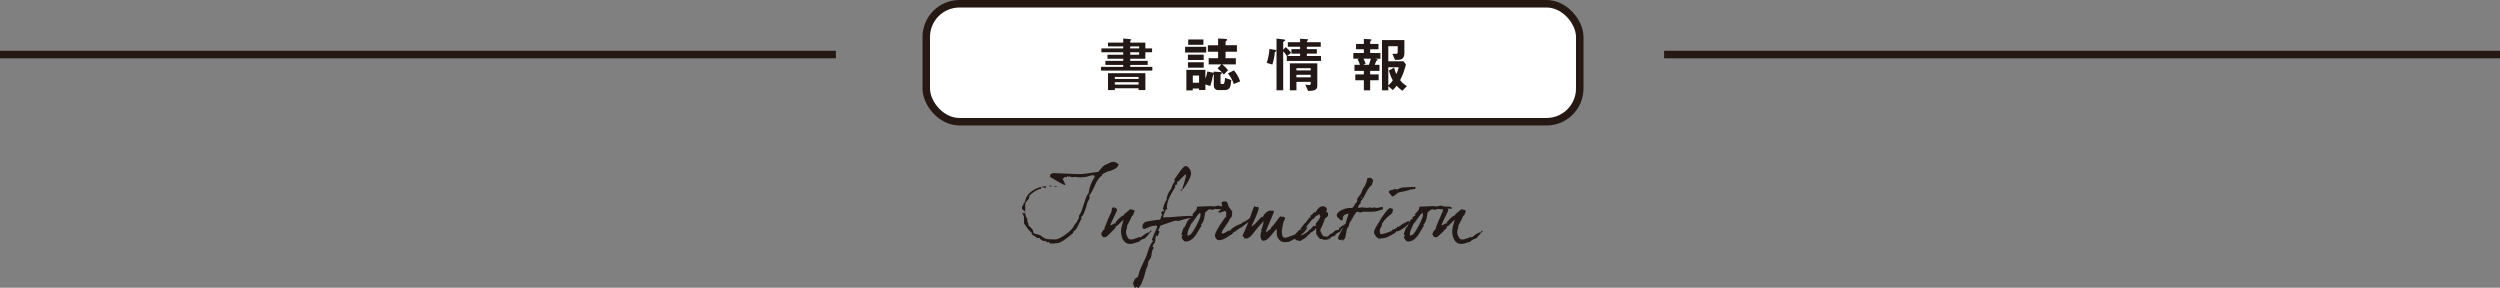 <?xml version="1.0" encoding="UTF-8"?>
<svg id="_レイヤー_2" data-name="レイヤー 2" xmlns="http://www.w3.org/2000/svg" viewBox="0 0 998.91 114.98">
  <rect x="0" y="0" width="998.91" height="114.98" fill="#808080" stroke="none"/>
  <defs>
    <style>
      .cls-1 {
        fill: #221815;
      }

      .cls-2 {
        fill: none;
      }

      .cls-2, .cls-3 {
        stroke: #261914;
        stroke-miterlimit: 10;
        stroke-width: 3px;
      }

      .cls-3 {
        fill: #fff;
      }
    </style>
  </defs>
  <g id="_レイアウト" data-name="レイアウト">
    <g>
      <line class="cls-2" y1="21.79" x2="334" y2="21.79"/>
      <line class="cls-2" x1="664.91" y1="21.79" x2="998.91" y2="21.79"/>
      <g>
        <path class="cls-1" d="M446.79,65.96c0,.58-.58,1.16-1.77,1.73-.99.48-1.87.78-2.66.88-.1.14-.54.37-1.29.71-.58.31-.85.61-.82.92-1.02.65-1.94,1.9-2.72,3.77-.92,2.11-1.7,3.5-2.35,4.15.14.27.2.51.2.75,0,.31-.14.71-.44,1.22-.34.58-.54.99-.58,1.22-.17.85-.48,1.84-.88,2.96-.58,1.53-1.06,2.31-1.46,2.35-.03.03-.03.1-.03.17s.03.17.1.31.1.24.1.34c-.27.24-.71,1.09-1.36,2.55-.54,1.26-1.16,2.07-1.87,2.45-.03.17-.1.41-.24.71-.03.03-.44.37-1.23,1.02-2.35,1.97-4.02,2.96-5,2.96-.17,0-.41.03-.71.07-.31.03-.54.07-.71.07h-1.57c-.1,0-.17-.1-.24-.31s-.14-.31-.24-.31-.17.03-.24.1c-.07.07-.14.1-.24.1-.14,0-.31-.1-.51-.31-.2-.2-.37-.31-.51-.31-.1,0-.17.03-.2.07-.03.03-.1.07-.2.07-.14,0-.41-.14-.78-.41s-.65-.41-.78-.41c-.1,0-.17,0-.17.03s-.03.03-.07.03c.17,0,.24-.17.24-.51h-.48c-.24.03-.41.03-.48.03-.1,0-.48-.24-1.12-.68-.65-.44-1.06-.71-1.23-.78-.03-.27,0-.48.1-.58-.54-.34-1.12-.92-1.74-1.77-.51-.68-.99-1.36-1.46-2.07.03-.17.03-.34.03-.51,0-.24,0-.61-.03-1.09-.03-.48-.03-.85-.03-1.12,0-.2-.1-.41-.31-.61-.2-.2-.31-.37-.31-.54,0-.14.07-.27.17-.37.1-.1.17-.17.17-.2,0,.17.07.37.17.61.17-.07.31-.2.44-.37.14-.17.24-.27.34-.31-.48-.44-.95-.85-1.43-1.22v-.71c0-.37.24-.71.71-1.02l-.31-.27c.17-.17.44-.41.82-.71-.07-.1-.17-.2-.34-.31h.37c.24-1.77,1.29-3.26,3.17-4.45,1.67-1.05,3.44-1.6,5.34-1.63-.03.07-.14.31-.34.68-.37-.03-.95-.17-1.7-.41-.1.17-.14.44-.1.82h-.14c-.99,0-2.48.85-4.49,2.55-.03.92-.34,1.6-.88,2.07-.54.48-.82,1.09-.82,1.84v3.54c.1.34.2.68.31,1.05s.31.68.61.95c-.1.1-.14.24-.14.41,0,.2.1.54.31,1.05.2.51.31.92.27,1.26.61.34,1.19.95,1.77,1.84,0,.27.1.68.31,1.22.48.1,1.19.27,2.11.51.27.1.82.44,1.63,1.05.65.48,1.29.71,1.97.71.31,0,.75.03,1.36.07.61.03,1.06.07,1.36.07.92,0,2.25-.61,4.02-1.84,1.67-1.19,2.76-2.21,3.27-3.06.2-.37.41-.75.65-1.12.31-.51.58-.78.78-.82.03-.24.2-.61.48-1.12l.41-.78c0-.07,0-.17-.03-.31-.03-.14-.03-.24-.03-.31s.14-.34.44-.82c.31-.48.48-.78.51-.92.37-1.12.95-2.79,1.7-5,.37-1.12.78-1.94,1.26-2.41.27-2.35,1.09-4.52,2.45-6.49-.07-.03-.14-.24-.24-.61-.44-.07-.61-.1-.51-.1-.24,0-.68.1-1.29.27-.68.24-1.12.37-1.36.41-1.06.14-1.91.2-2.55.2-.27,0-.68-.03-1.19-.1s-.89-.1-1.12-.1-.41.03-.54.1-.17.1-.14.1c-.17,0-.58-.14-1.26-.41l-.41.27c-.03-.1-.14-.24-.31-.41-.14.03-.2.2-.2.54l-.92-.14c-.1,0-.37.31-.78.92.24.27.44.65.65,1.12.31.75.48,1.16.51,1.19h-.1c-.44,0-1.43-.48-2.96-1.39-1.06-.61-2.08-1.22-3.1-1.84v-.95c.07-.1.31-.24.71-.41.41-.17.68-.24.78-.2l9.5.41c1.12.03,2.52-.07,4.19-.31,2.69-.41,4.05-.61,4.08-.61.41-.51.82-1.02,1.26-1.53.51-.58.99-.99,1.43-1.22,1.63-.82,2.72-1.22,3.27-1.22.34,0,.78.14,1.33.41.54.27.82.54.82.85h-.17ZM420.58,74.29c-.44.17-.75.24-.92.24l-.2-.1c-.1-.03-.24-.14-.44-.31.51.03,1.02.1,1.57.2v-.03ZM422.73,74.77c-.2-.07-.48-.1-.82-.1-.31,0-.61.03-.92.1.34-.24.61-.37.85-.37.07,0,.34.14.85.37h.03Z"/>
        <path class="cls-1" d="M460.24,92.21c-.31.24-1.16,1.22-2.59,2.92-.48.17-.95.37-1.4.58-.68.31-1.02.61-1.02.88-.31.03-.92.2-1.84.51-.78.24-1.4.37-1.84.37-1.26,0-2.21-.58-2.86-1.73-.51-.95-.78-2.11-.78-3.47,0-.58.14-1.33.37-2.24.2-.71.41-1.43.65-2.14-.17,0-.65.41-1.46,1.26-.82.85-1.29,1.26-1.4,1.26s-.17-.03-.2-.1c0,.03-.07.17-.2.41l.24.07c-2.42,2.62-3.81,3.94-4.19,3.94-.07,0-.2,0-.37.03-.17.03-.31.03-.37.03-.17,0-.37-.17-.61-.48-.24-.31-.34-.58-.34-.78,0-.58.48-1.29,1.43-2.14,0-.1-.07-.17-.2-.17,1.16-2.92,2.11-5.17,2.89-6.77v-.17c0-.31.07-.68.24-1.16.17-.17.34-.27.48-.27.34,0,.68.1.99.31.31.2.48.48.48.82,0,.1-.44,1.09-1.36,2.96s-1.36,2.89-1.36,3.03c0,.03.03.03.07.03.34,0,.61-.1.85-.31s.48-.34.71-.37c.58-.65,1.19-1.29,1.8-1.94.92-.88,1.6-1.33,2.04-1.36.03-.07.07-.24.1-.48.2-.1.65-.44,1.33-1.05.68-.61,1.02-.92,1.06-.92.14,0,.44.07.95.24.51.17.78.31.85.41-.2.58-.44,1.19-.68,1.84-.1.03-.24.1-.41.2-.37.99-1.02,2.28-1.94,3.88v.24c.03.27-.03.65-.2,1.16-.17.51-.24.88-.24,1.12,0,.65.17,1.29.51,1.94.37.75.85,1.12,1.43,1.12.54,0,1.26-.17,2.18-.54l1.36-.54c.07,0,.14.1.24.31.03,0,.61-.44,1.74-1.33.71-.54,1.36-.78,1.94-.75.03-.17.14-.37.31-.65h.75-.1ZM445.78,89.08h-.17v.41h.17v-.41ZM445.84,88.84l-.14.07.14.27h.17l-.17-.34Z"/>
        <path class="cls-1" d="M476.55,86.94c-1.09.14-2.38.41-3.88.82-1.26.37-1.91.58-1.94.58-.1,0-.24-.03-.41-.1-.17-.07-.31-.1-.41-.1-.44,0-2.52.68-6.23,2.01-.17.34-.48,1.02-.92,2.01.03.17.24.27.61.27-.17.37-.31.75-.44,1.12-.24.54-.44.82-.61.82-.1,0-.17-.03-.17-.07.03-.03.03-.1.03-.2,0-.03,0-.07-.03-.1-.27.2-.44.65-.48,1.33-.03.78-.1,1.26-.17,1.43l-.58.85c-.24.37-.37.68-.37.92,0,.17.2.34.58.48-.14.07-.31.27-.51.61-.2.34-.34.88-.44,1.63-.1.75-.2,1.26-.31,1.56-.1.37-.31.71-.58,1.02s-.44.58-.51.82c0,.41-.1.99-.31,1.77-.1.27-.27.68-.51,1.19-.17.71-.44,1.73-.85,3.09-.24.61-.61,1.56-1.12,2.86-.24.2-.54.68-.92,1.43h-.44c-.1,0-.17-.03-.17-.1l.03-.07c0-.14-.07-.2-.17-.2-.14,0-.31.07-.48.2-.17.14-.31.2-.41.2-.03-.07-.17-.37-.41-.92-.17-.44-.27-.75-.27-.92s.1-.44.31-.82c.2-.37.31-.65.34-.82.27-.27.71-.61,1.36-.99.17-1.12.61-2.45,1.33-3.98.61-1.29,1.23-2.58,1.8-3.88.24-.48.54-1.39.92-2.72.14-.51.41-1.16.78-1.94.44-.85.82-1.39,1.12-1.6-.1-.17-.24-.41-.44-.71.44-1.16,1.16-2.86,2.14-5.13-.1-.31-.27-.44-.51-.44-.82,0-1.6.14-2.31.41s-1.46.58-2.21.92c-.1-.07-.27-.1-.51-.1s-.37-.34-.37-1.02c0-.92.58-1.53,1.7-1.84.89-.14,1.77-.27,2.69-.44.75-.14,1.63-.24,2.66-.31.17-.24.27-.54.31-.88.03-.34.24-.71.58-1.09-.31-.37-.48-.61-.48-.75,0-.1.2-.37.58-.82l.31.34c.17-.17.24-.34.24-.51,0-.2-.17-.41-.48-.61.03-.1.24-.71.58-1.8.24-.75.54-1.29.92-1.67,0-1.39.61-2.92,1.87-4.59.24-.92.61-1.73,1.09-2.45.24-.37.34-.54.34-.51,0-.1-.03-.24-.1-.37-.07-.14-.1-.24-.1-.31.71-1.05,1.43-2.07,2.15-3.09,1.09-1.53,1.87-2.31,2.38-2.31.54,0,1.06.34,1.5,1.02.44.68.68,1.33.68,1.94,0,.82-.51,2.11-1.57,3.88-1.06,1.77-1.94,2.86-2.69,3.23.14-.31.2-.58.2-.78l.48.17c.1-.51.41-1.56.92-3.13.44-1.29.65-2.35.65-3.13-.48.27-1.09.82-1.84,1.67-.75.85-1.36,1.39-1.84,1.67.1.17.14.34.14.54l-.03.58-.17-.37s-.31.2-.82.51c0,.14.1.31.31.48-2.28,3.5-3.4,6.19-3.4,8.09,0,.44.07.78.24,1.02l-.61-.14c-.51,1.19-.92,2.28-1.23,3.23.07.03.2.03.44.03,1.19,0,3-.1,5.38-.31,2.38-.2,4.19-.31,5.38-.31l.72.78v-.07Z"/>
        <path class="cls-1" d="M491.36,83.4c-.44-.03-.82-.03-1.09-.03-.24,0-.61,0-1.12.03-.51.03-.88.03-1.12.03-.1,0-.2.03-.31.1-.1.07-.2.1-.31.1-.2,0-.51-.03-.95-.07-.44-.03-.75-.07-.95-.07-.1,0-.27.07-.48.17-.2.1-.37.17-.48.17-.14,0-.34-.03-.61-.1-.27-.07-.48-.1-.61-.1-.24,0-.54.17-.95.54l-.85.78c-.14,1.12-.27,1.97-.44,2.55-.27,1.09-.68,1.84-1.23,2.21.03.17.14.27.31.31l-2.52,4.15c-1.19,1.56-2.52,2.35-3.98,2.35-.31,0-.65-.24-1.02-.71s-.54-.88-.54-1.22c0-.1.17-.31.48-.58-.14-.14-.34-.2-.58-.2.17-.68.51-1.7.99-3.03l.1.24c.24-.24.61-.95,1.12-2.14.37-.92.89-1.46,1.53-1.63-.03-.2-.17-.31-.41-.31.31-.2.78-.51,1.4-.95-.03-.17-.14-.27-.34-.31.41-.44.82-.92,1.26-1.39.44-.48.65-1.05.61-1.7,3.51-.17,5.28-.24,5.31-.24.17,0,.44.03.82.07.37.03.65.07.82.07s.44-.07.78-.17c.34-.1.61-.17.78-.17s.48.07.89.2c.41.14.71.2.92.2.89,0,1.67.03,2.35.1l.34.71.1.03ZM479.69,85.95c0-.1-.03-.27-.07-.48-.03-.2-.07-.37-.07-.48-.54.34-1.16,1.05-1.87,2.14-.82,1.22-1.4,2.01-1.77,2.35-.95,1.94-1.43,3.2-1.43,3.74v.95c.24-.1.58-.2,1.06-.34.58-.44,1.43-1.7,2.52-3.77,1.09-2.07,1.63-3.43,1.63-4.08v-.03Z"/>
        <path class="cls-1" d="M500.35,87.01c-.31.65-.95,1.33-1.94,2.01-1.19.85-1.91,1.43-2.18,1.73-.44.14-.95.44-1.53.88-.85.65-1.33.99-1.43,1.05-.27.1-.54.24-.82.41-.03.03-.03.17.03.41-.31.07-1.06.51-2.28,1.33-1.06.71-2.01,1.09-2.86,1.09-.1,0-.14,0-.14.03s-.03.03-.14.03c-.41,0-.78-.2-1.12-.61-.34-.41-.51-.85-.51-1.29,0-.61.61-1.9,1.87-3.91,1.16-1.87,2.04-3.09,2.66-3.67v-1.53c0-.17-.14-.41-.44-.71-.07.03-.51.17-1.29.44-.61.2-.99.31-1.16.31l-.27-.48s.07-.07.17-.1c.1-.03.24-.14.41-.27.31-.27.65-.71,1.02-1.29-.03-.44-.14-1.12-.31-2.04.31-.24.71-.37,1.23-.37s.85.17,1.06.48c.1.37.31.95.58,1.7.03.1.31.44.78,1.02.41.51.61.82.61.92,0,1.02-.1,1.73-.31,2.18-.03.03-.24.24-.61.58-.03.37-.58,1.33-1.67,2.86s-1.63,2.45-1.63,2.75c0,.24.1.37.34.37.34,0,.65-.1.88-.27.24-.17.51-.34.78-.51.27-.17.82-.34,1.63-.54.03-.34.41-.71,1.09-1.12.48-.27.95-.54,1.43-.85.03,0,.48-.17,1.36-.54.61-.24.95-.54,1.02-.92-.03.07.07.1.31.1.2,0,.75-.31,1.6-.92.85-.61,1.36-1.02,1.53-1.26.03.24.17.37.41.41l-.17.14Z"/>
        <path class="cls-1" d="M522.38,90.78c-.14.68-.82,1.56-2.04,2.69-1.23,1.12-2.21,1.77-2.96,1.97-.17.03-.58.24-1.23.61s-1.06.58-1.23.58-.44.03-.82.07c-.37.03-.65.07-.82.07-1.36,0-2.38-.82-3.03-2.48-.07-.2-.1-.85-.1-1.97,0-.31-.07-.58-.2-.78-.78.95-1.57,1.9-2.35,2.82-1.02,1.22-1.94,1.84-2.79,1.84-.37,0-.68-.24-.92-.75-.17-.37-.24-.78-.24-1.22,0-.31.07-.88.24-1.73h.17c.1,0,.2-.03.31-.1-.1-.1-.27-.17-.51-.17.03-.24.24-.85.61-1.84.24-.71.37-1.33.37-1.84v-.17c-1.4,1.46-3,3.37-4.8,5.71-.1.14-.37.37-.82.68-.44.31-.71.48-.82.48h-1.36c0-.24.03-.41.1-.51l-.17-.17-.24.1c-.17-.17-.24-.37-.24-.61,0-.03.2-.48.61-1.33.41-.85.65-1.36.68-1.53.34-.78.82-1.94,1.46-3.5l.95-2.92c.54-1.56.92-2.35,1.09-2.35.1,0,.24.07.37.17s.27.17.37.17.17-.03.2-.07c.03-.03.1-.07.17-.07.34,0,.51.24.51.68s-.41,1.6-1.19,3.47c-.78,1.8-1.33,2.96-1.63,3.47t-.03.03s.07.03.17.03c.34,0,1.06-.61,2.15-1.84s1.7-1.84,1.8-1.84c.07,0,.1.03.1.07s.03.07.1.07c.17,0,.31-.14.41-.41s.17-.44.2-.48c.92-1.16,1.8-1.73,2.66-1.73.14,0,.31,0,.54.03.24.03.41.03.51.03l.37.37c-.68,1.7-1.74,4.22-3.17,7.58l.07.75c.58-.65,1.19-1.16,1.84-1.53l.07-.48c.58-.48,1.19-1.19,1.84-2.11.99-1.33,1.53-2.07,1.67-2.24.1-.03.24-.03.41-.03s.41.03.71.1c.31.07.54.1.71.1.17.34.24.58.24.75,0,.07-.07.2-.24.44-.17.24-.27.41-.31.51-.1.31-.24.95-.44,1.97-.2,1.02-.31,1.67-.31,1.9,0,1.84.44,2.75,1.29,2.75.24,0,.92-.2,2.04-.61s1.8-.68,2.04-.85c.82-.51,1.26-.75,1.33-.75s.1,0,.1.03.03.03.1.03c.03,0,.14-.17.31-.51.17-.03.41-.1.71-.2.78-.58,1.36-1.05,1.77-1.46h.37l.1.03Z"/>
        <path class="cls-1" d="M536.27,91.36c-.48.48-.71.75-.71.85,0,.07.03.17.07.27-1.33.51-2.08,1.09-2.21,1.7-.71.2-1.09.31-1.16.34-.44.2-.68.48-.72.85-.58-.03-.78-.07-.61-.07l-.24.03c.07.1.17.2.34.31-.68.1-1.4.17-2.15.17-.1,0-.2-.07-.34-.17s-.24-.17-.34-.17c-.07,0-.1,0-.14.03s-.07.03-.14.03c-.37,0-.75-.27-1.12-.78l-.89-1.26c0,.17,0-.31,0-1.39,0-.58-.07-.85-.17-.85-.17,0-.31.2-.41.65-.99.75-1.6,1.12-1.87,1.12-.03.03-.03.07-.03.1,0-.1.03,0,.07.31-.34.1-.65.31-.89.58s-.48.54-.71.78c-.24.24-.65.51-1.23.82s-.99.54-1.23.71c-.44-.14-.92-.27-1.4-.37-.51-.2-.75-.58-.75-1.12,0-.58.34-1.26.99-2.04.65-.78,1.23-1.19,1.74-1.19,0-.1-.14-.17-.44-.17.1-.1.51-.61,1.23-1.56.51-.71.99-1.12,1.43-1.22l-.34-.31c.65-.34.99-.68.99-.99,0-.07-.03-.17-.1-.27l.82-.1s-.03-.24-.03-.75c.41-.31.68-.51.82-.65.31-.24.51-.51.65-.82.07,0,.17,0,.31.03.14.03.24.03.31.03.85-1.6,1.8-2.41,2.83-2.41.44,0,.85.14,1.19.37.34.24.51.58.51,1.02,0,.27-.14.48-.44.61.2.17.51.41.89.71,0,.27,0,.65-.03,1.16-.31.31-.75.71-1.36,1.22-.03.2-.07.48-.14.85-.1.1-.31.58-.61,1.43-.03.1-.2.48-.51,1.12-.31.54-.44.88-.44.99,0,.41.2.95.58,1.6.37.65.75.99,1.12.99.14,0,.34,0,.58.03.24.03.44.03.58.03.1,0,.34-.2.71-.61.37-.41.61-.61.71-.61.07,0,.1,0,.1.03s.03.03.1.03c.03,0,.31-.2.78-.65.48-.44.78-.68.89-.75s.37-.1.82-.1.61-.24.54-.71c.37-.27.92-.68,1.67-1.26.07.1.2.2.37.31l-.82,1.12ZM527.45,86.33c-.17-.2-.2-.41-.1-.65-.1.07-.27.07-.51-.03-.07.1-.17.24-.34.41-.31-.03-.61.14-.95.51-.24.31-.48.61-.71.92-.1,0-.24.03-.44.07-2.21,2.75-3.37,4.15-3.51,4.15s-.27.07-.44.24c.03.07.07.14.07.24,0,.17-.14.44-.41.82s-.41.71-.37,1.05c.44-.03,1.06-.31,1.84-.82.78-.51,1.26-.95,1.43-1.33h.03c.2,0,.51-.24.95-.68.37-.37.61-.71.75-1.02l.27.24c.58-.24.89-.41.89-.54,0-.1-.07-.17-.17-.2-.1-.03-.17-.07-.17-.1.03-.03.44-.58,1.23-1.6.51-.71.78-1.29.78-1.73l-.1.07Z"/>
        <path class="cls-1" d="M552.41,83.67s-.07.03-.1.03c-.1.03-.34.14-.75.27-1.36.41-2.21.61-2.52.61-.44,0-1.23,0-2.35.03h-2.31c-.27.2-.54.31-.78.31-.17,0-.37-.07-.65-.17s-.48-.17-.65-.17c-.27,0-.82.68-1.6,2.07-.92,1.6-1.43,2.45-1.53,2.58-.1.99-.44,1.73-1.02,2.24-.1.85-.34,2.11-.71,3.77-.27.24-.65.58-1.09,1.02-.03,0-.07-.03-.07-.14s.03-.24.1-.37c-.03-.03-.1-.03-.17-.03-.1,0-.24.03-.41.1-.17.07-.31.1-.41.1-.17,0-.34-.1-.51-.27-.17-.17-.24-.34-.24-.51,0-.41.34-1.19,1.02-2.31.68-1.12,1.02-1.87,1.02-2.24,0-.1-.03-.2-.07-.31h.37c.1-.1.14-.31.1-.61.1-.03.27-.07.51-.1.1-.51.54-1.94,1.29-4.28-.48.14-.92.27-1.36.41-.44.14-.78.58-1.02,1.29-.03.14,0,.34.1.58-.1.24-.17.37-.2.41s-.2.03-.51.03c-.17,0-.51-.27-1.02-.78-.51-.51-.75-.88-.75-1.09,0-.85.68-1.6,2.01-2.24,1.16-.54,2.21-.82,3.2-.82.07,0,.17,0,.27.03.1.03.2.03.27.03.44,0,.82-.27,1.12-.85.41-.71.68-1.12.78-1.22.37-.27.54-.54.54-.85,0-.07,0-.17-.03-.27v-.31c0-.27.2-.65.65-1.16.51-.58.82-.99.92-1.22.51-1.46.99-2.41,1.43-2.86.2-.41.48-1.02.78-1.84.03-.24.1-.61.2-1.12.1-.27.54-.41,1.33-.41.1,0,.31.14.61.44.31.31.48.51.48.61,0-.03-.17.58-.54,1.84-.65.41-1.29,1.22-1.94,2.41-.48.92-.95,1.84-1.46,2.75-.24.27-.58.71-1.02,1.36-.03.07-.03.31-.03.75-.27.17-.48.41-.65.68-.24.44-.37.71-.44.82,0,.1.1.24.31.41.51-.17.92-.24,1.23-.24.24,0,.58.03,1.02.1.44.07.78.1.99.1.17,0,.44-.03.78-.1.34-.07.58-.1.75-.1.1,0,.14.03.14.07l-.03.03c0,.1.03.14.14.14.14,0,.34-.03.58-.1.24-.07.44-.1.58-.1s.34.03.58.1c.24.07.44.1.58.1.07,0,.37-.07.88-.2s.99-.2,1.43-.17v.78l-.14.14ZM544.13,78.74l-.41.44.1.14.44-.44-.14-.14Z"/>
        <path class="cls-1" d="M563.13,88.5c0,.58-.51,1.29-1.57,2.11-.72.58-1.5,1.09-2.35,1.53-.27.17-.71.27-1.36.31-.03.14-.17.34-.41.61-.24.17-.89.54-1.97,1.12-1.09.58-1.74.85-1.91.85-.24,0-.61.07-1.12.17-.51.1-.89.17-1.16.17-.51,0-1.02-.34-1.53-.99-.51-.65-.75-1.22-.75-1.73,0-.24.17-.71.54-1.46s.65-1.22.82-1.39c0-.24.24-.61.75-1.12.27-.71.92-1.77,1.97-3.2,1.19-1.6,2.01-2.41,2.48-2.41l.27.17c.17.1.37.17.61.17.1.31.14.44.14.37,0,.17-.03.41-.14.71-.1.31-.14.51-.14.61-.65.58-1.33,1.16-2.01,1.73-.85.78-1.4,1.43-1.63,1.97-.24.1-.37.27-.41.54-.1.51-.14.78-.14.82-.17.34-.34.68-.51.99-.2.37-.31.75-.31,1.12,0,.85.2,1.29.61,1.29s1.09-.17,2.04-.51c1.19-.44,1.87-.68,2.08-.75.1-.1.14-.2.14-.34.58-.24,1.26-.54,2.01-.95.03-.03.03-.17,0-.41.1-.03.2-.03.31-.03s.14.03.14.07c0,.07-.1.17-.34.31.58-.31,1.36-.85,2.35-1.63.1,0,.75-.31,1.94-.95,0,.03.07.03.24.03s.24.03.24.14l.07-.03ZM565.69,75.07c-.1.17-.27.37-.51.61-.14-.14-.24-.2-.34-.2-.17,0-.31.07-.41.2l-.27-.2-.1.17.03.14s-.1-.03-.2-.07c-.1-.03-.17-.07-.2-.07-.1,0-.27.07-.51.2s-.37.2-.44.2c-.92.17-2.28.48-4.08.92-.24.24-.58.51-1.06.82-.58.37-.95.65-1.12.78-.31-.17-.58-.44-.85-.82-.37-.51-.61-.82-.71-.92v-.07c-.03-.17.07-.34.31-.54.24-.2.44-.31.61-.31.07,0,.1,0,.1.03v.03s.03.07.1.07c-.03,0,.14-.07.48-.24.34-.17.68-.24,1.02-.24.1,0,.24.03.44.07.2.03.34.07.44.07.78-.51,1.57-.78,2.31-.82.75-.03,1.46-.07,2.18-.1.85-.1,1.57-.1,2.14-.03.14-.07.2-.14.2-.2.1.1.24.27.44.48v.03Z"/>
        <path class="cls-1" d="M580.22,83.4c-.44-.03-.82-.03-1.09-.03-.24,0-.61,0-1.12.03-.51.03-.89.03-1.12.03-.1,0-.2.03-.31.1-.1.07-.2.1-.31.1-.2,0-.51-.03-.95-.07-.44-.03-.75-.07-.95-.07-.1,0-.27.07-.48.17-.2.1-.37.17-.48.17-.14,0-.34-.03-.61-.1-.27-.07-.48-.1-.61-.1-.24,0-.54.17-.95.54l-.85.78c-.14,1.12-.27,1.97-.44,2.55-.27,1.09-.68,1.84-1.23,2.21.03.17.14.27.31.31l-2.52,4.15c-1.19,1.56-2.52,2.35-3.98,2.35-.31,0-.65-.24-1.02-.71s-.54-.88-.54-1.22c0-.1.17-.31.48-.58-.14-.14-.34-.2-.58-.2.17-.68.51-1.7.99-3.03l.1.24c.24-.24.61-.95,1.12-2.14.37-.92.89-1.46,1.53-1.63-.03-.2-.17-.31-.41-.31.31-.2.78-.51,1.4-.95-.03-.17-.14-.27-.34-.31.41-.44.82-.92,1.26-1.39.44-.48.65-1.05.61-1.7,3.51-.17,5.28-.24,5.31-.24.17,0,.44.03.82.07.37.03.65.07.82.07s.44-.07.78-.17c.34-.1.61-.17.78-.17s.48.07.89.2c.41.14.71.2.92.2.89,0,1.67.03,2.35.1l.34.71.1.03ZM568.55,85.95c0-.1-.03-.27-.07-.48-.03-.2-.07-.37-.07-.48-.54.34-1.16,1.05-1.87,2.14-.82,1.22-1.4,2.01-1.77,2.35-.95,1.94-1.43,3.2-1.43,3.74v.95c.24-.1.58-.2,1.06-.34.58-.44,1.43-1.7,2.52-3.77,1.09-2.07,1.63-3.43,1.63-4.08v-.03Z"/>
        <path class="cls-1" d="M592.58,92.21c-.31.24-1.16,1.22-2.59,2.92-.48.17-.95.37-1.4.58-.68.31-1.02.61-1.02.88-.31.03-.92.2-1.84.51-.78.24-1.4.37-1.84.37-1.26,0-2.21-.58-2.86-1.73-.51-.95-.78-2.11-.78-3.47,0-.58.14-1.33.37-2.24.2-.71.41-1.43.65-2.14-.17,0-.65.41-1.46,1.26-.82.85-1.29,1.26-1.4,1.26s-.17-.03-.2-.1c0,.03-.07.17-.2.41l.24.07c-2.42,2.62-3.81,3.94-4.19,3.94-.07,0-.2,0-.37.03-.17.03-.31.03-.37.03-.17,0-.37-.17-.61-.48-.24-.31-.34-.58-.34-.78,0-.58.48-1.29,1.43-2.14,0-.1-.07-.17-.2-.17,1.16-2.92,2.11-5.17,2.89-6.77v-.17c0-.31.07-.68.24-1.16.17-.17.34-.27.48-.27.34,0,.68.1.99.31.31.2.48.48.48.82,0,.1-.44,1.09-1.36,2.96s-1.36,2.89-1.36,3.03c0,.03.03.03.07.03.34,0,.61-.1.85-.31s.48-.34.71-.37c.58-.65,1.19-1.29,1.8-1.94.92-.88,1.6-1.33,2.04-1.36.03-.07.07-.24.1-.48.2-.1.65-.44,1.33-1.05.68-.61,1.02-.92,1.06-.92.14,0,.44.07.95.24.51.17.78.31.85.41-.2.58-.44,1.19-.68,1.84-.1.03-.24.1-.41.2-.37.99-1.02,2.28-1.94,3.88v.24c.03.27-.03.65-.2,1.16-.17.51-.24.88-.24,1.12,0,.65.17,1.29.51,1.94.37.75.85,1.12,1.43,1.12.54,0,1.26-.17,2.18-.54l1.36-.54c.07,0,.14.1.24.31.03,0,.61-.44,1.74-1.33.71-.54,1.36-.78,1.94-.75.03-.17.14-.37.31-.65h.75-.1ZM578.11,89.08h-.17v.41h.17v-.41ZM578.18,88.84l-.14.07.14.27h.17l-.17-.34Z"/>
      </g>
      <rect class="cls-3" x="370.1" y="1.5" width="261.11" height="47.14" rx="13.27" ry="13.27"/>
      <g>
        <path class="cls-1" d="M451.39,15.63c.31.02.65.1.65.26,0,.1-.1.19-.19.24-.1.05-.24.14-.24.26v.62h6.03v2.33h2.69v1.54h-2.69v2.59h-6.03v.86h6.97v1.61h-6.97v.77h8.82v1.49h-20.5v-1.49h8.87v-.77h-7.14v-1.61h7.14v-.86h-6.3v-1.61h6.3v-.98h-8.72v-1.54h8.72v-.79h-6.1v-1.54h6.1v-1.61l2.6.22ZM454.94,35.98v-.7h-9.49v.7h-2.74v-6.72h14.95v6.72h-2.72ZM454.94,30.75h-9.49v.79h9.49v-.79ZM454.94,32.84h-9.49v.96h9.49v-.96ZM455.16,18.55h-3.56v.79h3.56v-.79ZM455.16,20.88h-3.56v.98h3.56v-.98Z"/>
        <path class="cls-1" d="M473.52,21v-2.3h8.44v2.3h-8.44ZM487.44,28.78c.48.05.82.14.82.34,0,.22-.17.36-.36.46-.07.05-.22.12-.22.22v3.07c0,.46.07.7.43.7h.65c.26,0,.41-.24.53-.82.1-.48.17-1.06.19-1.61l2.5.86c-.24,2.78-.6,3.98-2.6,3.98h-2.67c-1.13,0-1.73-.79-1.73-1.87v-4.39c-.14.02-.24.07-.29.34-.29,1.54-.58,2.81-1.11,4.3l-1.95-.62v2.21h-2.55v-.58h-2.5v.74h-2.55v-8.18h7.59v3.48c.41-.96.65-1.82.79-2.86l2.55.55v-.5l2.45.19ZM474.65,23.98v-2.14h6.3v2.14h-6.3ZM474.67,27.03v-2.14h6.3v2.14h-6.3ZM474.77,17.91v-2.14h6.08v2.14h-6.08ZM476.6,33.05h2.5v-2.86h-2.5v2.86ZM489.05,29.81c-.79-.96-1.56-1.66-2.55-2.47l1.49-1.61h-5.05v-2.47h3.77v-2.59h-4.09v-2.59h4.09v-2.69l2.81.14c.53.02.79.14.79.34,0,.17-.19.34-.36.5-.12.12-.26.24-.26.36v1.34h4.54v2.59h-4.54v2.59h4.11v2.47h-5.46c.91.7,1.63,1.42,2.35,2.3l-1.66,1.78ZM493.01,28.11c1.13,1.3,1.95,2.78,2.52,4.42l-2.55,1.03c-.5-1.58-1.35-2.95-2.36-4.22l2.38-1.22Z"/>
        <path class="cls-1" d="M508.39,25.78l-2.26-.65c.6-1.82.96-3.67,1.11-5.59l2.24.41c.38.07.48.14.48.34,0,.17-.14.34-.48.41-.1.02-.1.05-.12.34-.07,1.01-.46,3.17-.96,4.75ZM519.47,19.63v-.96h-4.9v-1.82h4.9v-1.39l2.93.22c.22.02.31.12.31.19,0,.12-.14.24-.31.38-.17.14-.22.29-.22.43v.17h5.55v1.82h-5.55v.96h3.99v1.8h-3.99v.94h5.65v1.97h-13.67v-1.94c-.43-.77-.84-1.27-1.44-1.9v15.58h-2.67V15.43l3.03.34c.26.02.41.12.41.29,0,.22-.17.31-.34.38-.22.1-.43.22-.43.48v2.93l1.01-1.01c.79.62,1.61,1.42,2.14,2.28l-1.56,1.25h5.17v-.94h-3.48v-1.8h3.48ZM526.34,34.37c0,1.08-.65,1.58-1.51,1.78-.65.14-1.42.17-2.16.17l-1.13-2.5c.41.07,1.18.19,1.47.19.43,0,.7-.14.7-.62v-.67h-5.7v3.36h-2.62v-10.78h10.96v9.07ZM518,28.13h5.7v-.89h-5.7v.89ZM518,30.89h5.7v-1.01h-5.7v1.01Z"/>
        <path class="cls-1" d="M547.71,15.7c.14,0,.29.07.29.24s-.14.26-.24.34c-.1.07-.29.24-.29.36v.91h3.32v2.14h-3.32v1.49h4.09v2.28h-2.19l.82.17c.12.02.24.12.24.26,0,.07-.05.19-.24.29s-.26.12-.31.26c-.19.5-.36.94-.6,1.46h1.92v2.4h-3.73v1.42h3.39v2.35h-3.39v4.01h-2.52v-4.01h-3.41v-2.35h3.41v-1.42h-3.75v-2.4h2.21c-.31-.89-.53-1.37-.96-2.21l.6-.24h-2.31v-2.28h4.21v-1.49h-3.12v-2.14h3.12v-1.97l2.76.12ZM544.8,23.45c.34.65.65,1.32.84,2.04l-.94.41h2.26c.31-.79.55-1.63.79-2.45h-2.96ZM560.28,36.27c-.89-.65-1.49-1.18-2.24-2.02-.53.7-.89,1.13-1.51,1.73l-1.8-1.54v1.66h-2.55v-20.09h8.96v5.14c0,1.92-.75,2.76-2.67,2.76h-1.08l-1.06-2.4h1.49c.41,0,.65-.22.65-.62v-2.42h-3.75v6.02h6.06l.99,1.25c-.62,2.33-1.2,4.1-2.33,6.29.89,1.08,1.51,1.66,2.72,2.38l-1.87,1.87ZM557.03,27.03c.24.98.48,1.68.91,2.59.43-.96.7-1.73.94-2.74h-4.16v7.27c.75-.67,1.23-1.2,1.8-2.02-.75-1.37-1.15-2.45-1.59-3.94l2.09-1.18Z"/>
      </g>
    </g>
  </g>
</svg>